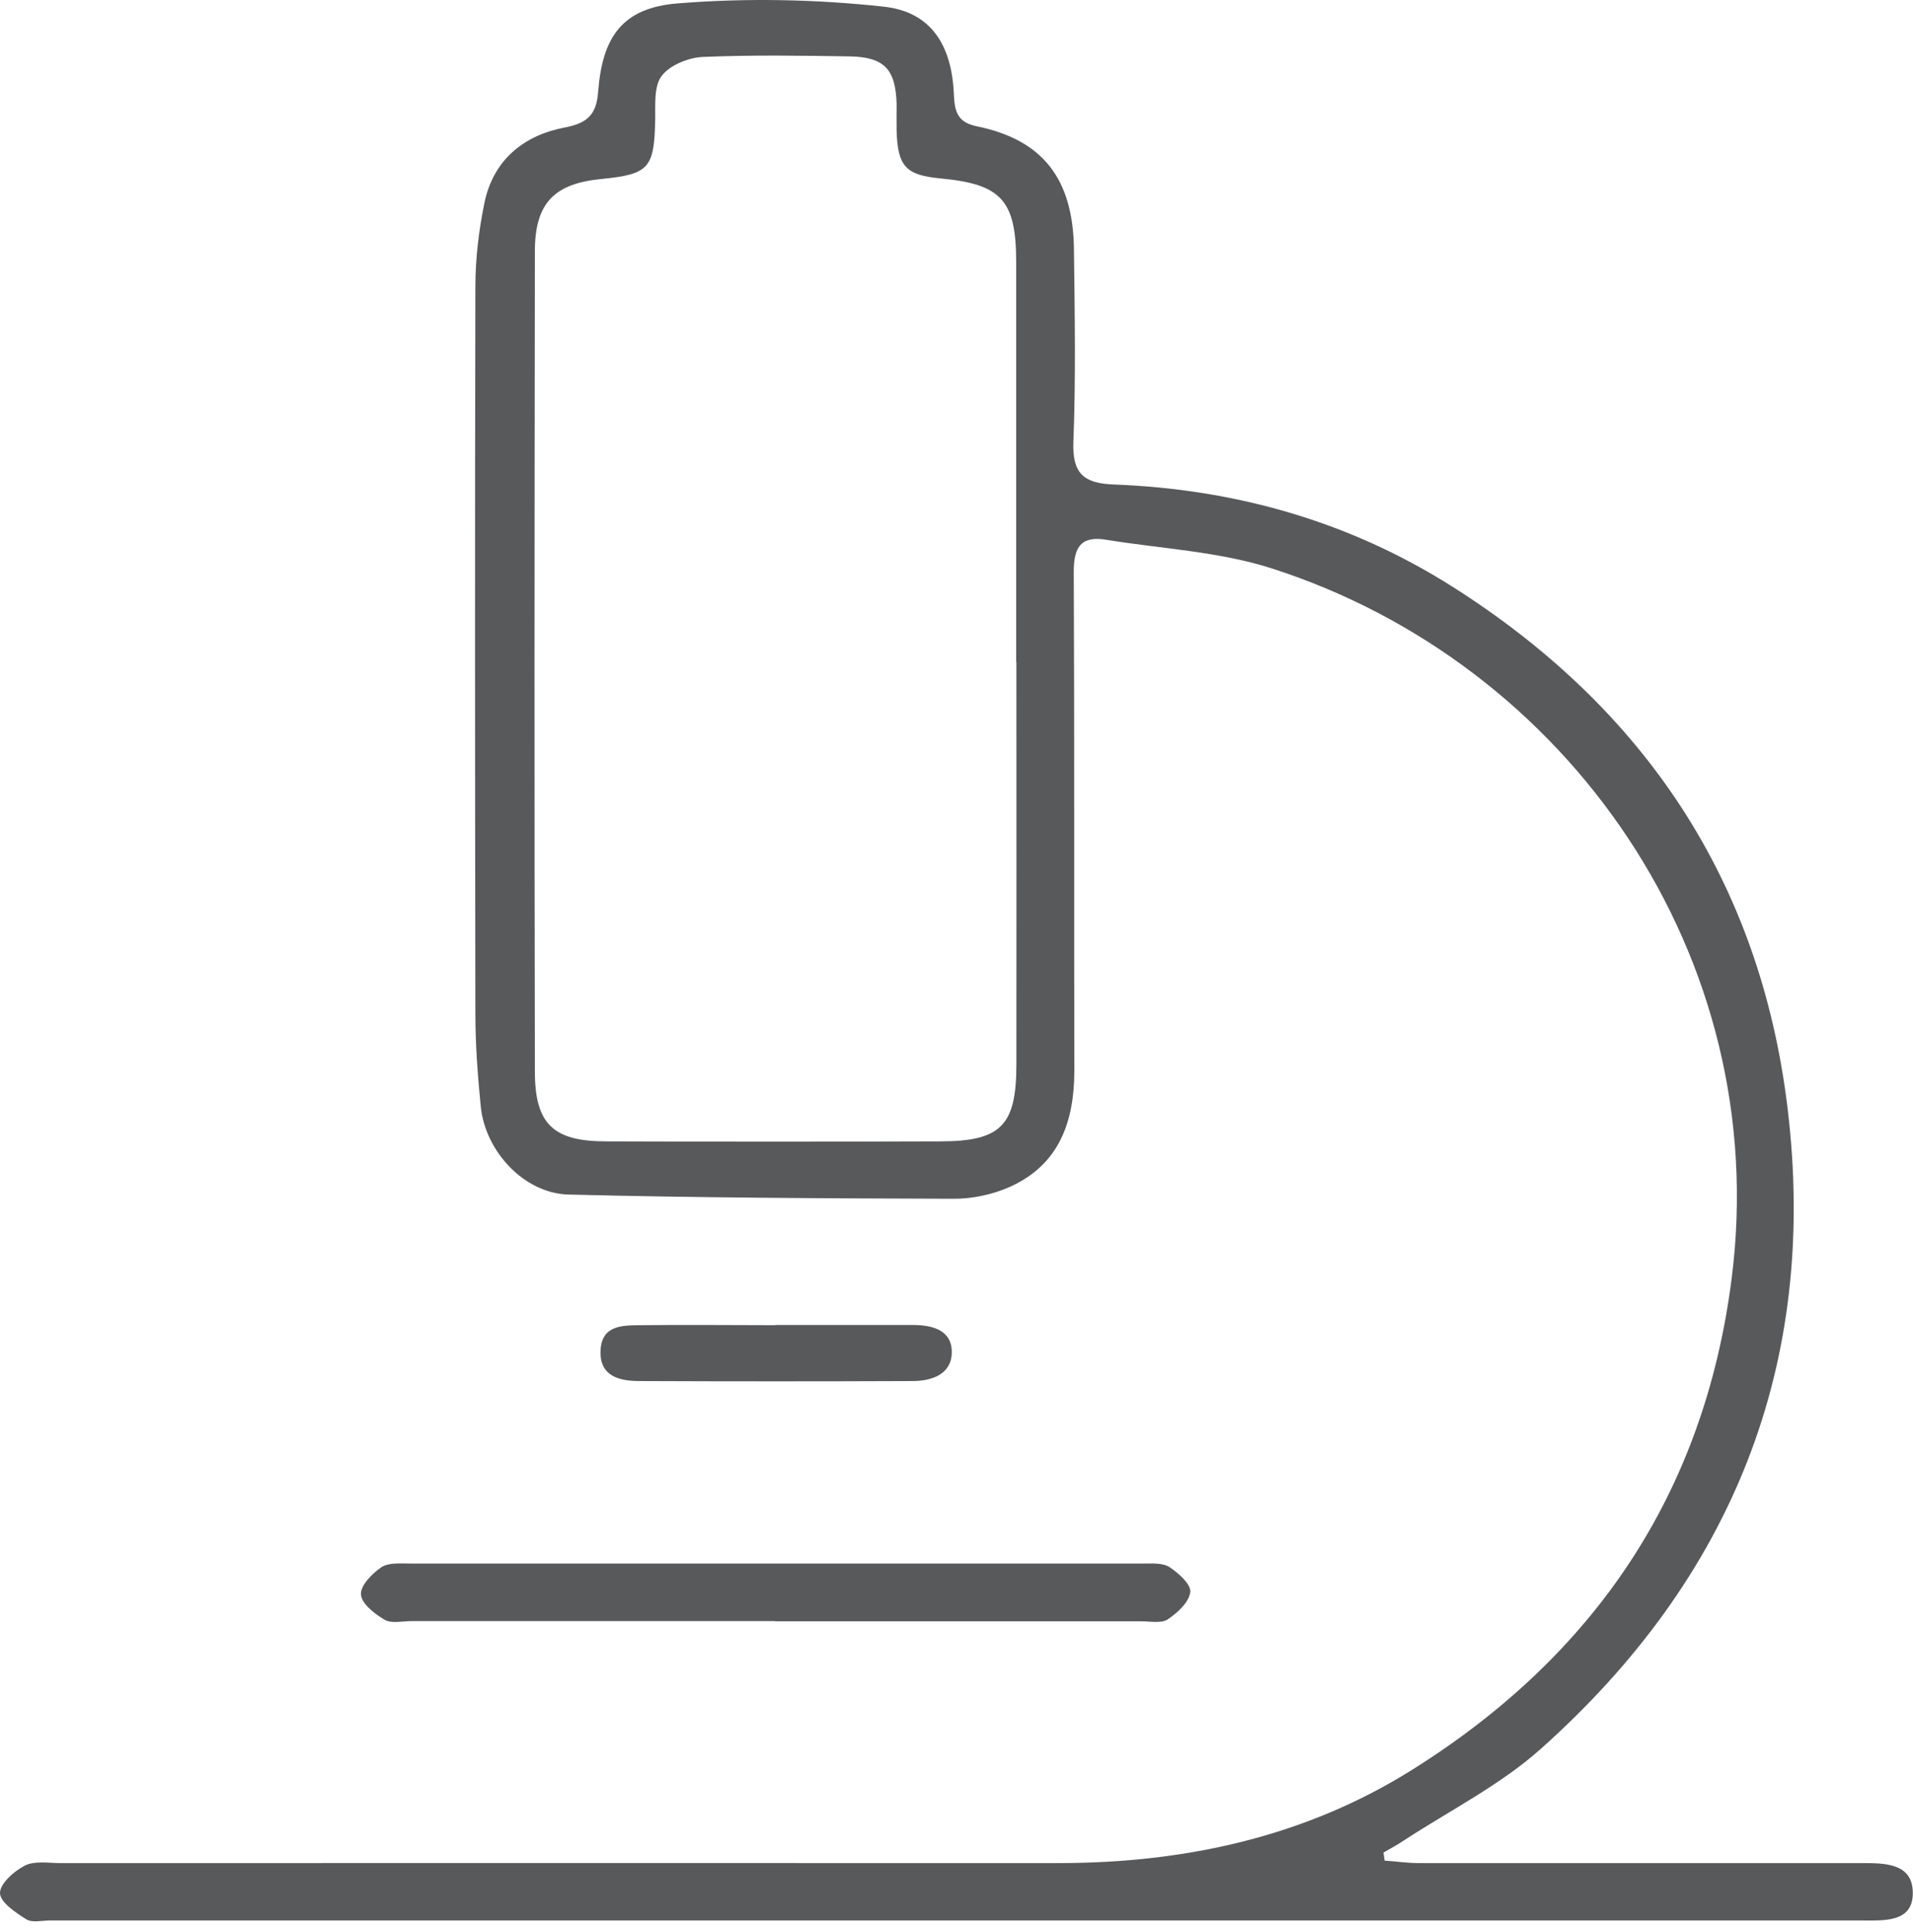 <svg width="100" height="101" viewBox="0 0 100 101" fill="none" xmlns="http://www.w3.org/2000/svg">
<path d="M53.12 34.618C53.12 27.648 53.12 20.688 53.12 13.718C53.12 10.468 52.35 9.628 49.17 9.328C47.35 9.158 46.93 8.698 46.87 6.858C46.86 6.388 46.87 5.918 46.87 5.448C46.82 3.618 46.23 2.978 44.4 2.948C41.84 2.908 39.27 2.868 36.71 2.978C35.97 3.018 35.01 3.408 34.59 3.968C34.18 4.498 34.26 5.458 34.25 6.228C34.2 8.798 33.94 9.108 31.43 9.358C28.97 9.598 27.97 10.618 27.96 13.108C27.94 27.408 27.93 41.708 27.96 56.008C27.96 58.778 28.93 59.668 31.69 59.668C37.5 59.688 43.31 59.688 49.13 59.668C52.32 59.668 53.13 58.848 53.13 55.658C53.14 48.638 53.13 41.618 53.13 34.598M72.38 97.268C72.97 97.308 73.57 97.398 74.16 97.398C81.86 97.398 89.55 97.398 97.25 97.398C98.48 97.398 99.99 97.368 99.99 98.968C99.99 100.508 98.49 100.398 97.33 100.398H2.61C2.19 100.398 1.68 100.528 1.38 100.338C0.82 99.988 0.01 99.448 0 98.968C-0.01 98.478 0.73 97.818 1.3 97.528C1.81 97.268 2.53 97.398 3.16 97.398C20.54 97.398 37.93 97.388 55.31 97.398C61.94 97.398 68.25 96.028 73.87 92.488C83.33 86.538 89.08 78.118 90.52 66.838C92.67 50.008 81.97 34.678 66.46 29.708C63.71 28.828 60.71 28.688 57.83 28.218C56.51 27.998 56.13 28.598 56.13 29.878C56.17 38.568 56.14 47.258 56.16 55.958C56.16 58.608 55.39 60.858 52.83 62.028C51.91 62.448 50.82 62.678 49.81 62.668C43.11 62.648 36.42 62.618 29.72 62.448C27.39 62.388 25.36 60.178 25.13 57.838C24.97 56.228 24.85 54.608 24.85 52.988C24.83 40.318 24.82 27.648 24.85 14.968C24.85 13.518 25.03 12.038 25.32 10.618C25.78 8.378 27.36 7.078 29.51 6.668C30.72 6.438 31.18 5.988 31.27 4.778C31.49 1.898 32.56 0.408 35.42 0.178C38.99 -0.112 42.63 -0.042 46.19 0.348C48.66 0.608 49.75 2.358 49.86 4.898C49.9 5.748 49.99 6.378 51.04 6.598C54.5 7.298 56.1 9.338 56.14 13.048C56.18 16.398 56.24 19.758 56.11 23.098C56.05 24.758 56.65 25.268 58.22 25.328C64.56 25.568 70.51 27.248 75.89 30.648C85.94 37.008 92 46.038 93.44 57.908C95.07 71.318 90.55 82.508 80.53 91.438C78.41 93.328 75.78 94.648 73.38 96.218C73.04 96.448 72.68 96.638 72.32 96.848C72.34 96.988 72.36 97.138 72.38 97.278" fill="#58595B"/>
<path d="M40.499 84.748C34.169 84.748 27.839 84.748 21.499 84.748C21.029 84.748 20.469 84.888 20.109 84.678C19.589 84.378 18.899 83.838 18.869 83.358C18.829 82.898 19.449 82.258 19.939 81.928C20.319 81.678 20.949 81.738 21.469 81.738C34.239 81.738 46.999 81.738 59.769 81.738C60.229 81.738 60.789 81.698 61.139 81.928C61.609 82.238 62.279 82.838 62.219 83.238C62.149 83.768 61.549 84.318 61.039 84.658C60.699 84.878 60.129 84.758 59.659 84.758C53.279 84.758 46.889 84.758 40.509 84.758" fill="#58595B"/>
<path d="M40.533 69.268H47.743C48.773 69.268 49.783 69.558 49.753 70.728C49.723 71.858 48.693 72.198 47.693 72.198C42.943 72.218 38.183 72.218 33.433 72.198C32.403 72.198 31.333 71.968 31.393 70.598C31.453 69.268 32.543 69.288 33.483 69.278C35.833 69.248 38.183 69.278 40.533 69.278V69.268Z" fill="#58595B"/>
</svg>
